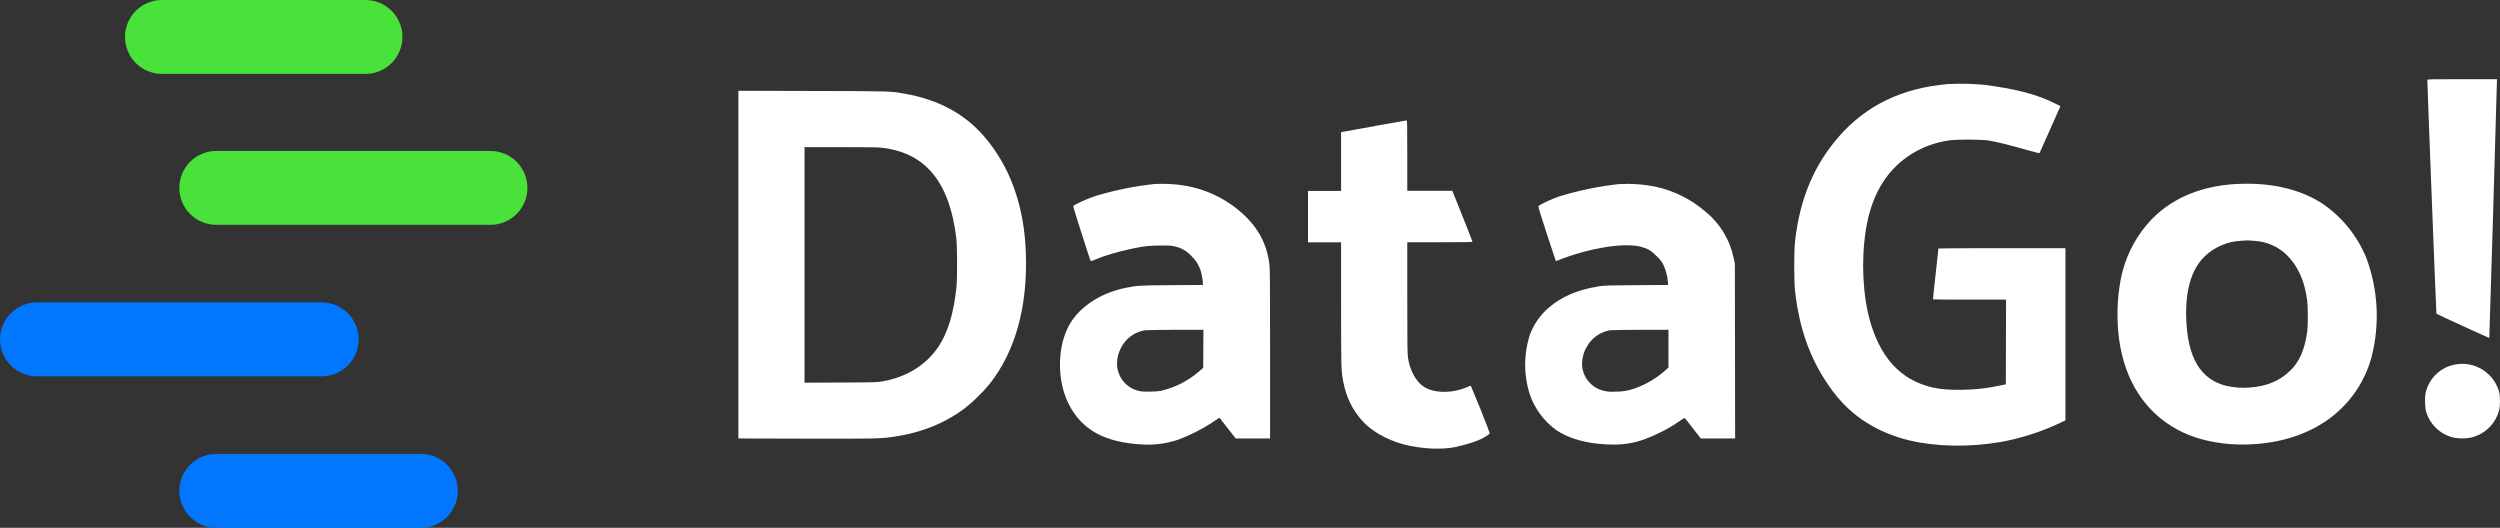 <svg width="180" height="38" viewBox="0 0 180 38" fill="none" xmlns="http://www.w3.org/2000/svg">
<rect x="0" y="0" width="180" height="38" fill="#333333" stroke="none"/>
<g clip-path="url(#clip0_746_106)">
<g clip-path="url(#clip1_746_106)">
<path d="M9 2.66C9 1.955 9.28 1.278 9.779 0.779C10.277 0.28 10.953 0 11.658 0L26.317 0C27.021 0 27.698 0.28 28.196 0.779C28.695 1.278 28.975 1.955 28.975 2.66C28.975 3.365 28.695 4.042 28.196 4.541C27.698 5.04 27.021 5.32 26.317 5.32H11.658C10.953 5.32 10.277 5.04 9.779 4.541C9.28 4.042 9 3.365 9 2.66ZM12.911 13.528C12.911 12.822 13.191 12.146 13.69 11.647C14.188 11.148 14.865 10.868 15.57 10.868H35.316C36.022 10.868 36.698 11.148 37.196 11.647C37.695 12.146 37.975 12.822 37.975 13.528C37.975 14.233 37.695 14.91 37.196 15.409C36.698 15.908 36.022 16.188 35.316 16.188H15.57C14.865 16.188 14.188 15.908 13.69 15.409C13.191 14.91 12.911 14.233 12.911 13.528Z" fill="#48E23A"/>
<path d="M0 24.434C0 23.729 0.28 23.052 0.779 22.553C1.277 22.054 1.953 21.774 2.658 21.774H23.165C23.87 21.774 24.546 22.054 25.044 22.553C25.543 23.052 25.823 23.729 25.823 24.434C25.823 25.14 25.543 25.816 25.044 26.315C24.546 26.814 23.87 27.094 23.165 27.094H2.658C1.953 27.094 1.277 26.814 0.779 26.315C0.28 25.816 0 25.14 0 24.434ZM12.911 35.34C12.911 34.635 13.191 33.958 13.69 33.459C14.188 32.96 14.865 32.68 15.57 32.68H30.304C31.009 32.68 31.685 32.96 32.183 33.459C32.682 33.958 32.962 34.635 32.962 35.34C32.962 36.045 32.682 36.722 32.183 37.221C31.685 37.72 31.009 38 30.304 38H15.57C14.865 38 14.188 37.72 13.69 37.221C13.191 36.722 12.911 36.045 12.911 35.34Z" fill="#0176FF"/>
</g>
<g clip-path="url(#clip2_746_106)">
<path d="M174.77 5.746C174.774 6.399 175.405 22.568 175.424 22.587C175.469 22.629 179.217 24.347 179.229 24.331C179.24 24.316 179.783 6.095 179.779 5.829V5.7H177.273C175.294 5.7 174.767 5.708 174.767 5.746H174.77ZM140.289 6.05C136.97 6.323 134.343 7.589 132.379 9.857C130.591 11.924 129.592 14.311 129.246 17.351C129.163 18.111 129.163 20.208 129.246 20.976C129.573 23.872 130.454 26.182 132.022 28.249C133.336 29.982 135.174 31.149 137.468 31.707C139.363 32.163 141.767 32.213 144.018 31.829C145.486 31.565 146.913 31.112 148.264 30.48L148.712 30.267V17.868H144.14C141.626 17.868 139.568 17.879 139.568 17.89L139.367 19.73C139.253 20.725 139.169 21.546 139.177 21.554C139.188 21.565 140.377 21.573 141.816 21.573H144.436L144.421 27.672L143.859 27.786C143.209 27.924 142.548 28.01 141.884 28.044C141.094 28.09 140.13 28.067 139.625 27.987C137.13 27.607 135.493 26.022 134.665 23.191C134.122 21.337 133.993 18.799 134.335 16.587C134.715 14.144 135.74 12.358 137.43 11.218C138.288 10.643 139.264 10.267 140.286 10.116C140.825 10.028 142.537 10.028 143.172 10.116C143.65 10.184 144.622 10.42 145.959 10.803C146.441 10.94 146.84 11.039 146.848 11.024L147.607 9.318L148.351 7.642L147.915 7.425C146.646 6.798 145.226 6.422 142.967 6.118C142.076 6.028 141.18 6.006 140.286 6.053L140.289 6.05ZM53.164 31.57L57.987 31.582C62.829 31.593 63.296 31.582 64.074 31.483C66.178 31.217 67.936 30.533 69.444 29.412C70.101 28.891 70.703 28.304 71.24 27.66C73.116 25.289 74.001 22.082 73.86 18.172C73.735 14.79 72.729 11.993 70.849 9.812C69.455 8.197 67.564 7.178 65.179 6.753C64.07 6.559 64.329 6.563 58.534 6.551L53.164 6.536V31.567V31.57ZM99.011 9.074L96.691 9.492L96.558 9.519V13.745H94.177V17.45H96.558V21.884C96.558 26.543 96.565 26.737 96.721 27.52C96.934 28.584 97.34 29.439 98.012 30.218C98.68 31.004 99.82 31.662 101.058 31.992C102.273 32.319 103.784 32.395 104.772 32.19C105.322 32.076 106.063 31.855 106.443 31.696C106.735 31.581 107.007 31.422 107.251 31.225C107.274 31.187 107.103 30.723 106.602 29.48L105.9 27.774C105.888 27.767 105.774 27.805 105.641 27.865C105.051 28.123 104.409 28.24 103.765 28.207C102.789 28.154 102.186 27.778 101.76 26.957C101.564 26.582 101.434 26.176 101.377 25.756C101.331 25.449 101.324 24.818 101.324 21.424V17.442H103.67C105.52 17.442 106.017 17.434 106.017 17.4C106.017 17.374 105.691 16.541 105.292 15.546L104.567 13.737H101.324V11.202C101.324 8.808 101.32 8.668 101.263 8.672C101.225 8.672 100.215 8.85 99.011 9.067V9.074ZM63.607 10.651C66.664 11.047 68.358 13.129 68.848 17.096C68.924 17.738 68.935 20.007 68.863 20.699C68.669 22.545 68.248 23.94 67.579 24.947C66.706 26.258 65.308 27.136 63.599 27.447C63.174 27.527 63.106 27.531 60.546 27.542L57.926 27.554V10.594H60.55C62.753 10.594 63.246 10.602 63.607 10.651ZM83.1 13.251C81.662 13.407 80.242 13.697 78.858 14.117C78.261 14.311 77.308 14.748 77.274 14.843C77.255 14.888 78.489 18.757 78.535 18.799C78.543 18.81 78.706 18.753 78.892 18.673C79.534 18.4 80.532 18.103 81.588 17.887C82.389 17.719 82.803 17.678 83.601 17.678C84.269 17.678 84.383 17.685 84.63 17.754C85.07 17.856 85.468 18.089 85.773 18.422C86.122 18.772 86.289 19.03 86.441 19.464C86.51 19.661 86.612 20.239 86.612 20.425V20.516L84.345 20.531C81.983 20.55 81.903 20.554 81.083 20.718C79.097 21.117 77.498 22.238 76.83 23.708C76.108 25.285 76.154 27.508 76.936 29.066C77.886 30.966 79.56 31.878 82.34 32.007C83.194 32.049 84.037 31.928 84.892 31.635C85.719 31.32 86.511 30.919 87.254 30.438L87.801 30.073L88.97 31.57H91.446V25.49C91.446 20.224 91.439 19.353 91.393 18.992C91.165 17.248 90.307 15.914 88.659 14.736C87.544 13.954 86.252 13.463 84.9 13.308C84.302 13.236 83.7 13.217 83.1 13.251ZM116.578 13.251C115.093 13.417 113.627 13.722 112.2 14.163C111.797 14.299 110.946 14.695 110.798 14.809C110.734 14.858 110.749 14.915 111.368 16.823C111.725 17.906 112.013 18.799 112.021 18.806C113.154 18.343 114.334 18.006 115.541 17.803C116.605 17.621 117.63 17.613 118.184 17.776C118.674 17.921 118.879 18.042 119.278 18.441C119.578 18.738 119.654 18.837 119.772 19.087C119.935 19.426 120.049 19.847 120.083 20.25L120.106 20.516L117.831 20.531C115.739 20.547 115.526 20.55 115.101 20.619C113.593 20.862 112.484 21.333 111.524 22.139C110.896 22.675 110.419 23.365 110.137 24.141C109.708 25.498 109.701 26.953 110.118 28.314C110.468 29.392 111.155 30.328 112.078 30.985C112.818 31.479 113.825 31.81 114.941 31.935C116.775 32.144 117.903 31.947 119.536 31.137C120.033 30.896 120.509 30.615 120.96 30.297C121.139 30.168 121.283 30.085 121.302 30.104C121.325 30.119 121.591 30.453 121.898 30.852L122.46 31.57H124.929L124.91 18.966L124.815 18.544C124.548 17.267 123.856 16.119 122.851 15.287C121.796 14.359 120.52 13.719 119.145 13.429C118.3 13.264 117.438 13.205 116.578 13.254V13.251ZM160.929 13.251C158.27 13.414 156.083 14.41 154.602 16.139C153.624 17.288 152.963 18.672 152.684 20.155C152.421 21.592 152.388 23.062 152.586 24.51C153.015 27.47 154.473 29.697 156.801 30.947C158.707 31.973 161.381 32.277 163.959 31.76C165.094 31.532 166.245 31.088 167.115 30.541C168.913 29.452 170.22 27.709 170.76 25.677C171.357 23.321 171.222 20.84 170.373 18.563C169.731 16.995 168.647 15.648 167.251 14.687C165.626 13.604 163.424 13.102 160.929 13.254V13.251ZM162.334 17.343C163.197 17.393 164.015 17.75 164.639 18.35C165.429 19.122 165.922 20.193 166.105 21.55C166.177 22.067 166.184 23.362 166.124 23.845C165.953 25.137 165.565 26.041 164.905 26.68C164.126 27.428 163.253 27.797 162 27.903C161.428 27.949 160.853 27.908 160.294 27.782C158.422 27.307 157.503 25.76 157.408 22.918C157.34 20.904 157.777 19.414 158.715 18.479C159.422 17.795 160.353 17.39 161.335 17.339C161.81 17.301 161.897 17.301 162.334 17.343ZM86.631 26.486L86.331 26.741C85.549 27.424 84.609 27.903 83.597 28.135C83.229 28.211 82.317 28.226 82.025 28.154C81.558 28.053 81.141 27.791 80.849 27.413C80.556 27.034 80.406 26.565 80.426 26.087C80.449 25.711 80.521 25.437 80.673 25.122C80.833 24.774 81.074 24.47 81.377 24.237C81.68 24.003 82.035 23.846 82.412 23.78C82.496 23.765 83.487 23.75 84.607 23.746H86.646L86.631 26.482V26.486ZM120.132 26.456L119.981 26.596C119.32 27.203 118.544 27.67 117.698 27.968C117.144 28.15 116.844 28.2 116.225 28.2C115.948 28.222 115.669 28.195 115.401 28.12C114.91 27.988 114.487 27.676 114.216 27.246C113.779 26.562 113.81 25.661 114.3 24.879C114.474 24.592 114.708 24.346 114.985 24.157C115.262 23.967 115.576 23.839 115.906 23.78C116.005 23.765 116.996 23.75 118.108 23.746H120.129V26.456H120.132ZM176.783 26.243C176.26 26.335 175.777 26.581 175.395 26.95C175.013 27.319 174.751 27.794 174.641 28.314C174.573 28.641 174.592 29.321 174.679 29.632C174.81 30.078 175.053 30.482 175.385 30.807C175.717 31.132 176.126 31.366 176.574 31.487C176.893 31.574 177.463 31.593 177.805 31.525C178.303 31.431 178.766 31.2 179.14 30.858C179.514 30.515 179.786 30.075 179.924 29.587C180.018 29.237 180.026 28.587 179.943 28.242C179.812 27.737 179.538 27.281 179.153 26.931C178.84 26.638 178.462 26.423 178.05 26.303C177.638 26.184 177.204 26.163 176.783 26.243Z" fill="white"/>
</g>
</g>
<defs>
<clipPath id="clip0_746_106">
<rect width="180" height="38" fill="white"/>
</clipPath>
<clipPath id="clip1_746_106">
<rect width="37.975" height="38" fill="white"/>
</clipPath>
<clipPath id="clip2_746_106">
<rect width="126.835" height="26.6" fill="white" transform="translate(53.164 5.7)"/>
</clipPath>
</defs>
</svg>

